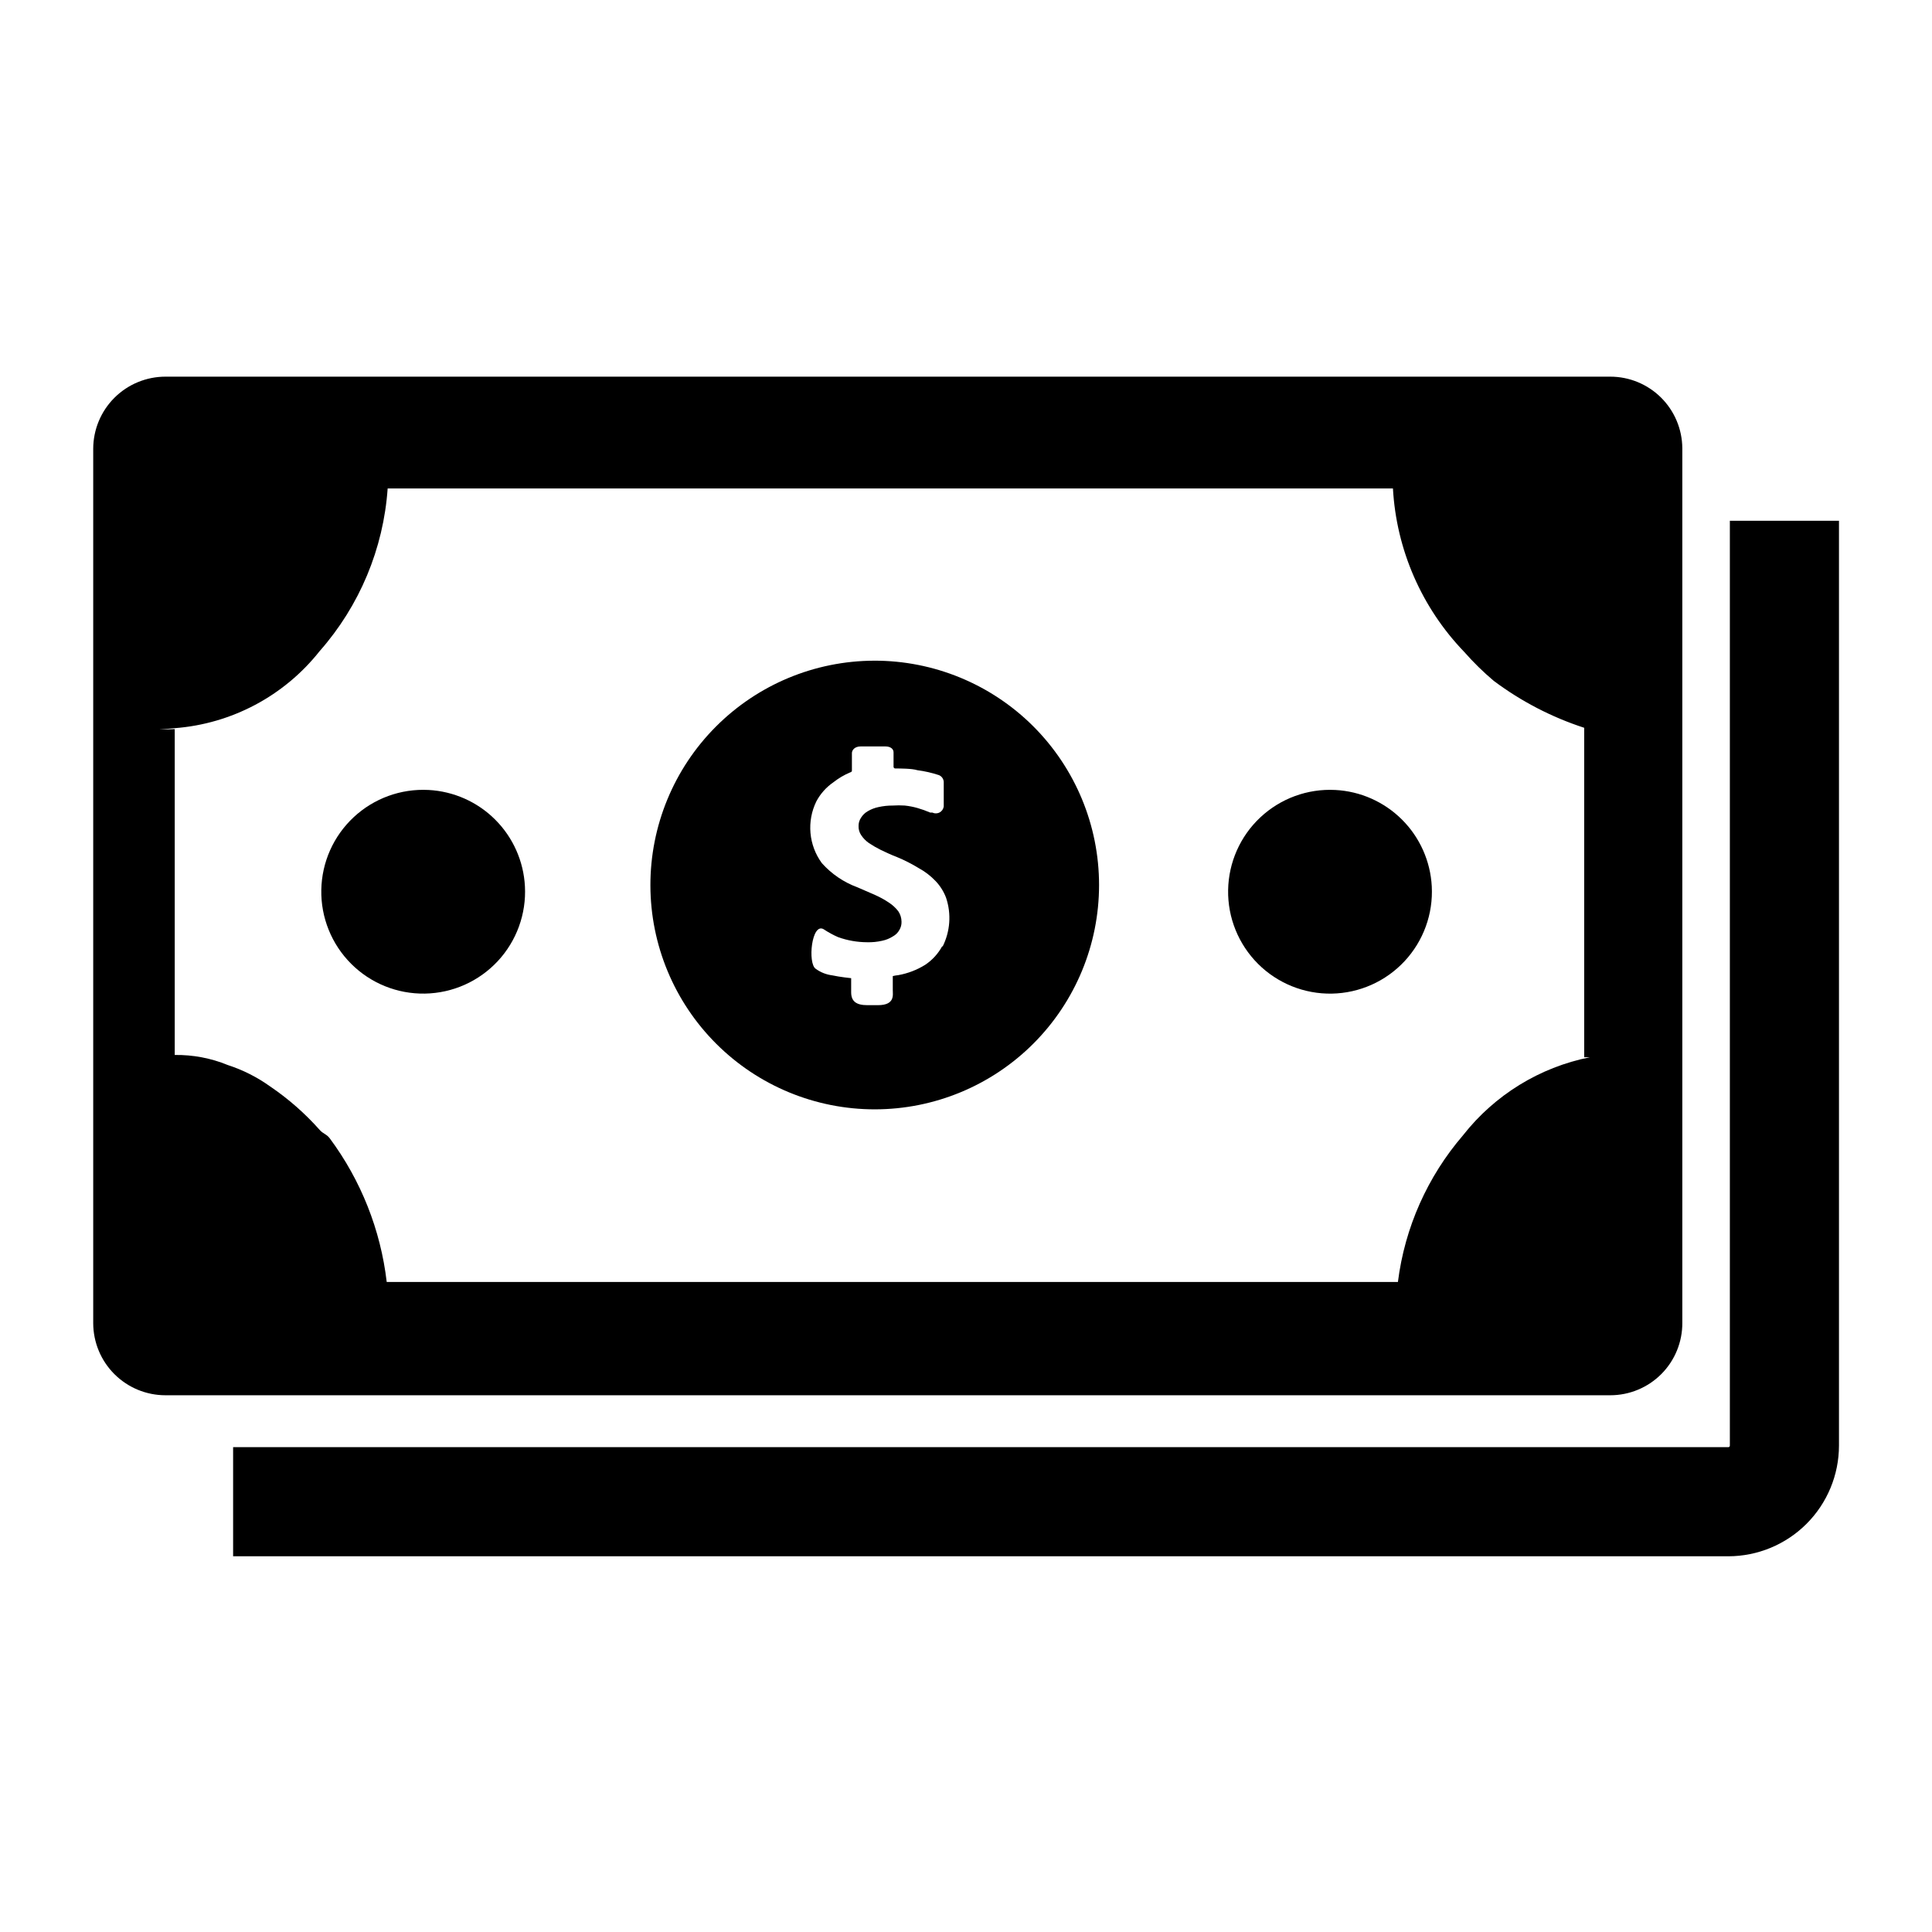 <?xml version="1.0" encoding="UTF-8"?>
<!-- Uploaded to: ICON Repo, www.iconrepo.com, Generator: ICON Repo Mixer Tools -->
<svg fill="#000000" width="800px" height="800px" version="1.1" viewBox="144 144 512 512" xmlns="http://www.w3.org/2000/svg">
 <g>
  <path d="m257.57 353.35c-7.316-0.387-14.473 2.215-19.836 7.211-5.359 4.996-8.457 11.953-8.586 19.277-0.129 7.328 2.723 14.391 7.906 19.57 5.18 5.184 12.242 8.035 19.566 7.906 7.328-0.129 14.285-3.231 19.281-8.59s7.598-12.516 7.211-19.832c-0.352-6.664-3.152-12.957-7.871-17.672-4.715-4.719-11.012-7.519-17.672-7.871z"/>
  <path d="m497.84 353.35c-7.316-0.375-14.469 2.238-19.816 7.242-5.352 5-8.438 11.961-8.559 19.285s2.742 14.379 7.926 19.555c5.184 5.172 12.246 8.02 19.566 7.887 7.324-0.137 14.277-3.238 19.27-8.598 4.992-5.359 7.594-12.516 7.207-19.828-0.355-6.672-3.164-12.973-7.891-17.688-4.727-4.719-11.035-7.519-17.703-7.856z"/>
  <path d="m589.83 494.51v-231.75 0.004c-0.039-5.039-2.066-9.855-5.644-13.406-3.574-3.547-8.41-5.539-13.449-5.539h-382.89c-5.066 0-9.93 2.012-13.52 5.59-3.59 3.582-5.609 8.438-5.625 13.504v231.75c0.016 5.07 2.035 9.926 5.625 13.504 3.59 3.582 8.453 5.59 13.52 5.59h382.89c5.09 0 9.973-2.031 13.559-5.644 3.582-3.613 5.578-8.512 5.535-13.602zm-58.086-49.676c-9.461 10.984-15.473 24.516-17.281 38.895h-267.98c-1.613-13.801-6.828-26.934-15.113-38.086-0.855-1.109-1.715-1.16-2.621-2.168-3.898-4.398-8.336-8.289-13.199-11.586-3.418-2.445-7.191-4.348-11.184-5.644-4.461-1.828-9.242-2.734-14.059-2.668v-86.355c-1.375 0.078-2.754 0.078-4.129 0 1.379-0.008 2.758-0.09 4.129-0.25 15.082-1.148 29-8.547 38.391-20.406 10.586-12.004 16.926-27.16 18.035-43.125h266.41c0.906 16.238 7.613 31.613 18.895 43.328 2.41 2.742 5.019 5.301 7.809 7.656 7.258 5.438 15.359 9.641 23.98 12.445v87.309h1.512c-13.305 2.66-25.223 9.984-33.602 20.656z"/>
  <path d="m375.66 319.09c-15.758 0.039-30.855 6.336-41.973 17.504-11.121 11.164-17.352 26.289-17.324 42.047 0.027 15.758 6.309 30.859 17.465 41.988s26.277 17.375 42.035 17.359c15.758-0.012 30.867-6.281 42.004-17.43 11.137-11.148 17.395-26.262 17.395-42.02 0-15.793-6.285-30.938-17.465-42.09-11.184-11.152-26.344-17.398-42.137-17.359zm18.086 75.57c-1.086 2.035-2.66 3.766-4.582 5.039-2.176 1.352-4.586 2.273-7.106 2.723-0.492 0.047-0.98 0.133-1.461 0.25v3.727c0 1.258 0.605 3.981-3.93 3.981h-2.82c-2.922 0-4.281-1.008-4.281-3.426v-3.727s-2.973-0.301-5.039-0.754c-1.566-0.199-3.059-0.789-4.332-1.715-2.215-1.41-1.109-12.445 2.117-10.48h-0.004c1.199 0.797 2.465 1.488 3.781 2.066 2.473 0.891 5.078 1.352 7.707 1.359 1.355 0.039 2.711-0.098 4.031-0.402 1-0.211 1.957-0.605 2.82-1.156 0.723-0.395 1.32-0.992 1.711-1.715 0.391-0.652 0.582-1.406 0.555-2.168-0.008-0.984-0.305-1.949-0.855-2.769-0.699-0.91-1.555-1.695-2.519-2.316-1.164-0.777-2.394-1.449-3.676-2.016l-4.637-2.016c-3.617-1.328-6.852-3.523-9.422-6.398-1.715-2.336-2.758-5.098-3.016-7.984-0.258-2.887 0.281-5.785 1.555-8.391 1.07-2.012 2.609-3.742 4.484-5.035 1.383-1.094 2.91-1.992 4.535-2.672 0.121-0.012 0.23-0.074 0.305-0.168 0.078-0.094 0.113-0.215 0.098-0.336v-4.586c0-0.754 0.707-1.762 2.316-1.762h6.551c1.359 0 2.168 0.656 2.168 1.562v3.828c0 0.25 0.203 0.453 0.453 0.453 1.16 0 4.434 0 5.844 0.453 1.949 0.254 3.875 0.691 5.742 1.312 0.719 0.301 1.207 0.984 1.262 1.762v6.551c-0.094 0.672-0.504 1.258-1.102 1.574-0.598 0.32-1.312 0.332-1.922 0.035h-0.555c-1.098-0.477-2.227-0.879-3.375-1.207-1.105-0.316-2.234-0.535-3.375-0.656-1.059-0.07-2.117-0.07-3.176 0-1.27-0.008-2.539 0.129-3.777 0.402-1.012 0.207-1.984 0.582-2.871 1.109-0.723 0.418-1.328 1.004-1.766 1.715-0.441 0.652-0.668 1.426-0.652 2.215-0.031 0.859 0.215 1.707 0.703 2.418 0.535 0.809 1.219 1.508 2.016 2.066 1.035 0.688 2.109 1.312 3.223 1.863 1.211 0.555 2.621 1.258 4.231 1.863h0.004c1.988 0.82 3.91 1.801 5.742 2.922 1.645 0.891 3.141 2.027 4.434 3.379 1.227 1.273 2.188 2.781 2.82 4.434 1.465 4.316 1.117 9.039-0.957 13.098z"/>
  <path d="m602.43 527.11c0 0.223-0.18 0.402-0.402 0.402h-396.25v28.918h396.25c7.769-0.012 15.223-3.106 20.719-8.602s8.59-12.945 8.602-20.719v-245.1h-28.918z"/>
 </g>
</svg>